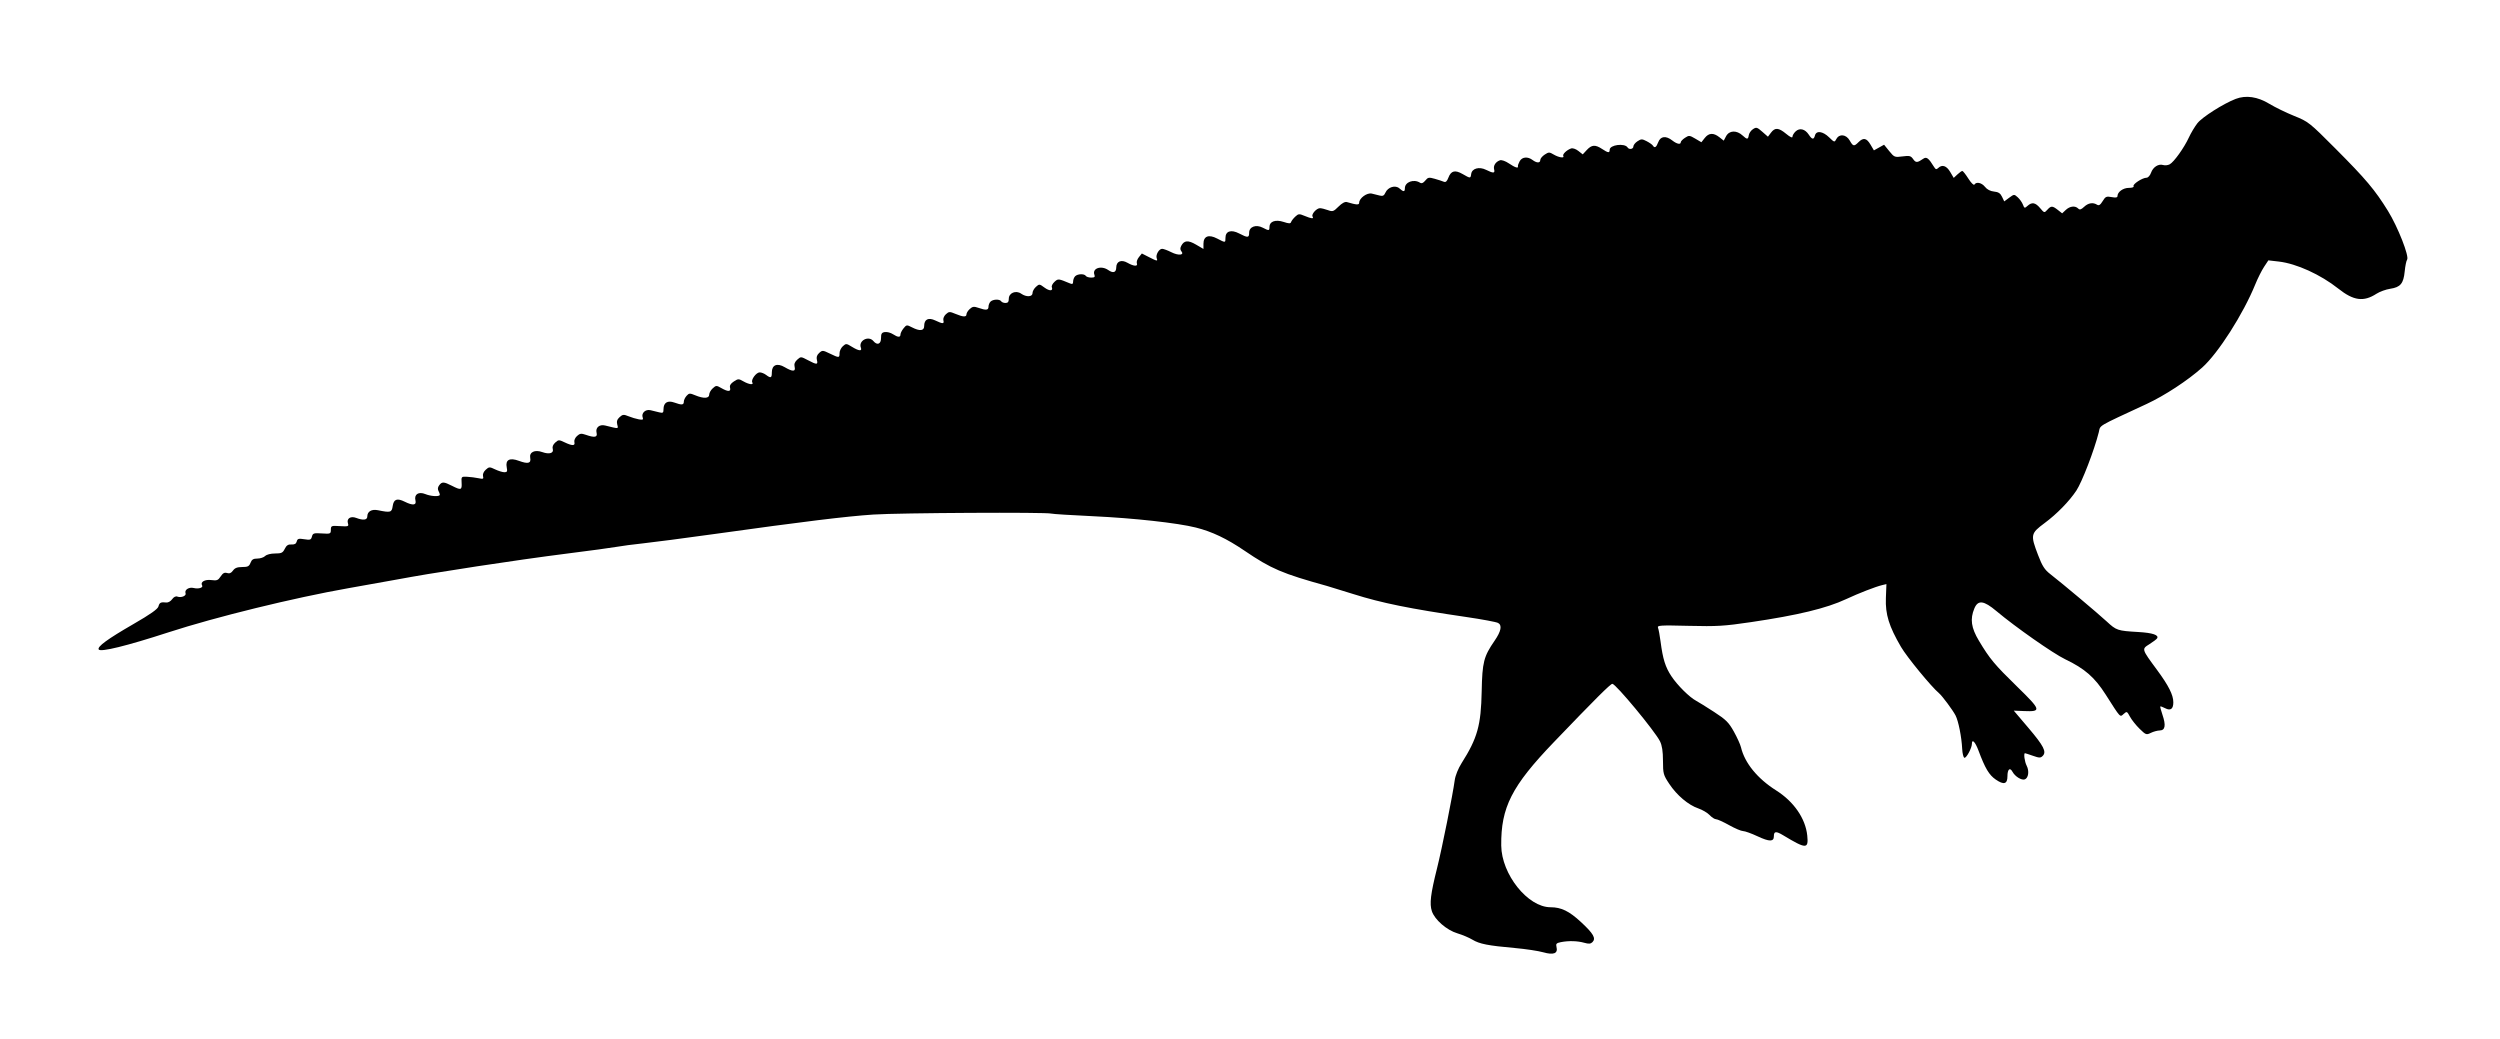 <svg xmlns="http://www.w3.org/2000/svg" width="1477" height="614" viewBox="0 0 1477 614" version="1.1">
	<path d="M 1320.860 58.426 C 1313.622 61.196, 1300.995 69.220, 1298.206 72.822 C 1296.640 74.845, 1294.372 78.644, 1293.167 81.264 C 1290.385 87.314, 1284.358 95.738, 1281.851 97.080 C 1280.791 97.647, 1279.058 97.836, 1278 97.500 C 1275.239 96.624, 1272.005 98.686, 1270.823 102.077 C 1270.253 103.714, 1269.077 105.002, 1268.152 105.004 C 1265.702 105.009, 1259.805 108.876, 1260.510 110.015 C 1260.863 110.588, 1259.693 111, 1257.714 111 C 1254.327 111, 1251 113.415, 1251 115.874 C 1251 116.720, 1249.947 116.893, 1247.548 116.443 C 1244.459 115.864, 1243.900 116.116, 1242.249 118.831 C 1240.880 121.083, 1240.028 121.630, 1238.951 120.949 C 1236.544 119.426, 1233.760 119.877, 1231.301 122.187 C 1229.505 123.874, 1228.702 124.102, 1227.787 123.187 C 1226.001 121.401, 1222.888 121.756, 1220.477 124.022 L 1218.325 126.043 1215.755 124.022 C 1212.563 121.511, 1211.761 121.502, 1209.547 123.948 C 1207.810 125.867, 1207.746 125.852, 1205.303 122.948 C 1202.499 119.616, 1200.477 119.259, 1197.854 121.632 C 1196.170 123.156, 1195.991 123.107, 1195.140 120.882 C 1194.639 119.572, 1193.269 117.635, 1192.095 116.577 C 1189.984 114.676, 1189.926 114.679, 1187.031 116.819 L 1184.102 118.985 1182.794 116.242 C 1181.811 114.181, 1180.640 113.419, 1178.077 113.174 C 1175.931 112.969, 1173.963 111.951, 1172.762 110.424 C 1170.786 107.913, 1167.601 107.218, 1166.468 109.052 C 1166.110 109.632, 1164.522 108.060, 1162.931 105.552 C 1161.343 103.048, 1159.726 101, 1159.336 101 C 1158.947 101, 1157.646 101.924, 1156.444 103.052 L 1154.259 105.105 1152.163 101.552 C 1149.997 97.881, 1147.405 97.036, 1145.096 99.250 C 1144.048 100.256, 1143.569 100.135, 1142.646 98.631 C 1139.449 93.421, 1138.193 92.453, 1136.313 93.756 C 1132.765 96.215, 1131.867 96.255, 1130.302 94.020 C 1128.921 92.049, 1128.157 91.854, 1123.978 92.409 C 1119.389 93.017, 1119.120 92.909, 1116.166 89.270 L 1113.108 85.500 1110.107 87.173 L 1107.107 88.846 1105.087 85.423 C 1102.783 81.518, 1100.867 81.133, 1098 84 C 1095.360 86.640, 1094.811 86.534, 1092.797 82.994 C 1090.725 79.354, 1086.662 78.895, 1084.943 82.107 C 1083.830 84.185, 1083.773 84.172, 1080.610 81.107 C 1076.906 77.516, 1073.073 77.006, 1072.290 80 C 1071.599 82.643, 1070.573 82.524, 1068.642 79.576 C 1066.443 76.220, 1063.315 75.405, 1060.928 77.565 C 1059.868 78.525, 1059 79.948, 1059 80.728 C 1059 81.656, 1057.712 81.084, 1055.272 79.073 C 1050.790 75.378, 1048.684 75.217, 1046.297 78.383 L 1044.500 80.766 1041.151 77.827 C 1038.100 75.149, 1037.611 75.014, 1035.651 76.308 C 1034.468 77.090, 1033.356 78.690, 1033.180 79.865 C 1032.787 82.493, 1032.200 82.529, 1029.564 80.087 C 1025.986 76.770, 1021.600 76.976, 1019.729 80.549 L 1018.393 83.097 1015.789 81.049 C 1012.314 78.315, 1009.566 78.466, 1007.163 81.520 L 1005.181 84.039 1001.578 81.913 C 998.191 79.915, 997.824 79.885, 995.487 81.417 C 994.119 82.313, 993 83.486, 993 84.023 C 993 85.586, 990.705 85.116, 988 83 C 984.208 80.034, 981.047 80.414, 979.694 84 C 978.518 87.117, 977.559 87.714, 976.496 85.993 C 976.153 85.439, 974.517 84.285, 972.860 83.428 C 970.126 82.014, 969.624 82.017, 967.424 83.458 C 966.091 84.331, 965 85.711, 965 86.523 C 965 88.119, 962.464 88.560, 961.574 87.119 C 959.898 84.408, 951 85.549, 951 88.475 C 951 90.485, 950.110 90.391, 946.500 88 C 942.492 85.346, 940.380 85.487, 937.492 88.604 L 935.079 91.207 932.476 89.159 C 930.995 87.995, 929.145 87.369, 928.186 87.708 C 925.628 88.612, 922.980 91.158, 923.583 92.134 C 924.488 93.598, 920.968 93.094, 917.985 91.332 C 915.346 89.773, 914.993 89.774, 912.581 91.355 C 911.161 92.285, 910 93.711, 910 94.523 C 910 96.410, 907.930 96.414, 905.441 94.532 C 902.563 92.355, 899.255 92.667, 897.823 95.250 C 897.137 96.487, 896.671 97.837, 896.788 98.250 C 897.190 99.669, 895.082 98.995, 891.485 96.554 C 889.432 95.161, 887.153 94.361, 886.190 94.694 C 883.632 95.580, 882.152 97.865, 882.722 100.046 C 883.346 102.430, 882.306 102.498, 878.013 100.356 C 873.899 98.304, 869.654 99.464, 869.180 102.770 C 868.789 105.505, 868.774 105.505, 864.120 102.827 C 859.612 100.232, 857.263 100.844, 855.686 105.022 C 854.880 107.156, 854.100 107.847, 853.023 107.382 C 852.185 107.021, 849.767 106.232, 847.648 105.629 C 844.190 104.645, 843.620 104.751, 842.061 106.676 C 840.858 108.162, 839.892 108.545, 838.913 107.925 C 835.248 105.605, 830 107.534, 830 111.200 C 830 113.443, 829.180 113.473, 826.798 111.318 C 824.414 109.160, 819.942 110.512, 818.500 113.827 C 817.746 115.561, 816.946 115.988, 815.250 115.563 C 814.013 115.254, 811.852 114.718, 810.449 114.374 C 807.670 113.691, 803 117.082, 803 119.783 C 803 121.181, 801.519 121.099, 795.743 119.383 C 794.626 119.051, 792.820 120.026, 790.789 122.057 C 787.843 125.003, 787.347 125.166, 784.475 124.127 C 782.761 123.507, 780.672 123, 779.834 123 C 777.810 123, 774.629 126.591, 775.461 127.937 C 776.361 129.393, 774.890 129.270, 770.762 127.545 C 767.565 126.209, 767.113 126.246, 765.242 127.989 C 764.121 129.033, 763.013 130.461, 762.779 131.162 C 762.437 132.190, 761.572 132.179, 758.321 131.106 C 753.603 129.549, 750 130.817, 750 134.035 C 750 136.394, 749.725 136.426, 746.007 134.503 C 742.037 132.450, 738 133.949, 738 137.475 C 738 140.538, 737.210 140.599, 732.093 137.931 C 727.339 135.454, 724 136.528, 724 140.535 C 724 143.514, 724.042 143.511, 719.093 140.931 C 714.065 138.311, 711 139.502, 711 144.077 L 711 147.084 706.630 144.524 C 701.967 141.791, 699.623 141.967, 697.903 145.182 C 697.172 146.548, 697.187 147.521, 697.956 148.447 C 699.905 150.796, 696.184 151.134, 691.982 148.991 C 689.836 147.896, 687.403 147, 686.575 147 C 684.725 147, 682.648 150.640, 683.392 152.578 C 684.110 154.451, 683.676 154.386, 678.766 151.881 L 674.612 149.761 672.856 151.930 C 671.890 153.122, 671.351 154.751, 671.657 155.549 C 672.420 157.538, 669.863 157.400, 666.100 155.250 C 662.436 153.156, 659.513 154.387, 659.478 158.038 C 659.451 160.989, 657.662 161.577, 654.803 159.575 C 650.597 156.628, 645.103 158.500, 646.590 162.373 C 647.066 163.613, 646.608 164, 644.666 164 C 643.265 164, 641.840 163.550, 641.500 163 C 640.646 161.618, 636.656 161.744, 635.200 163.200 C 634.540 163.860, 634 165.258, 634 166.307 C 634 167.735, 633.560 168.030, 632.250 167.484 C 625.238 164.559, 625.155 164.550, 623.015 166.487 C 621.868 167.525, 621.151 168.950, 621.421 169.655 C 622.323 172.006, 620.078 172.117, 617.042 169.873 C 614.126 167.717, 613.982 167.706, 612.020 169.482 C 610.909 170.487, 610 172.140, 610 173.155 C 610 175.454, 606.358 175.640, 603.298 173.496 C 600.209 171.333, 596 173.051, 596 176.475 C 596 178.308, 595.468 179, 594.059 179 C 592.991 179, 591.840 178.550, 591.500 178 C 590.646 176.618, 586.656 176.744, 585.200 178.200 C 584.540 178.860, 584 180.210, 584 181.200 C 584 183.280, 582.577 183.446, 578.104 181.886 C 575.423 180.952, 574.594 181.057, 572.954 182.541 C 571.879 183.514, 571 184.915, 571 185.655 C 571 187.417, 569.093 187.354, 564.515 185.442 C 561.063 183.999, 560.641 184.015, 558.831 185.653 C 557.745 186.635, 557.085 188.216, 557.345 189.211 C 557.925 191.430, 557.019 191.454, 552.582 189.338 C 548.490 187.386, 546 188.629, 546 192.622 C 546 195.507, 543.404 195.778, 538.760 193.376 C 535.742 191.815, 535.549 191.839, 533.810 193.987 C 532.814 195.216, 532 196.847, 532 197.611 C 532 199.432, 530.492 199.369, 527.523 197.423 C 526.199 196.555, 524.077 195.993, 522.808 196.173 C 520.935 196.438, 520.502 197.113, 520.510 199.750 C 520.520 203.329, 518.249 204.210, 516 201.500 C 513.127 198.038, 507.021 201.284, 508.611 205.428 C 509.450 207.615, 507.392 207.405, 503.320 204.889 C 500.046 202.865, 499.822 202.851, 497.952 204.544 C 496.878 205.515, 496 207.365, 496 208.655 C 496 211.521, 495.731 211.532, 490.268 208.888 C 486.101 206.871, 485.818 206.854, 483.969 208.528 C 482.643 209.728, 482.219 211.025, 482.625 212.640 C 483.359 215.565, 482.597 215.586, 477.315 212.789 C 473.181 210.600, 473.104 210.596, 471.008 212.492 C 469.544 213.818, 469.065 215.123, 469.462 216.706 C 470.199 219.639, 468.322 219.713, 463.614 216.935 C 459.131 214.290, 456 215.565, 456 220.035 C 456 223.349, 455.385 223.606, 452.559 221.468 C 451.491 220.661, 449.814 220, 448.832 220 C 446.757 220, 443.523 224.419, 444.473 225.956 C 445.465 227.562, 442.501 227.195, 439.206 225.303 C 436.413 223.700, 436.099 223.705, 433.530 225.388 C 431.663 226.612, 430.968 227.770, 431.312 229.085 C 431.942 231.493, 430.138 231.560, 426.158 229.276 C 423.288 227.629, 423.060 227.636, 421.077 229.431 C 419.934 230.464, 419 232.140, 419 233.155 C 419 235.447, 415.683 235.601, 410.743 233.537 C 407.547 232.202, 407.101 232.231, 405.621 233.866 C 404.730 234.851, 404 236.410, 404 237.329 C 404 239.306, 402.784 239.413, 398.387 237.823 C 394.437 236.395, 392 237.889, 392 241.739 C 392 243.897, 391.663 244.150, 389.500 243.617 C 388.125 243.277, 385.805 242.709, 384.344 242.354 C 381.334 241.621, 378.719 244.104, 379.728 246.734 C 380.201 247.966, 379.738 248.169, 377.410 247.751 C 375.809 247.464, 373.060 246.637, 371.300 245.914 C 368.468 244.751, 367.866 244.811, 366.066 246.440 C 364.602 247.765, 364.208 248.982, 364.661 250.785 C 365.342 253.497, 365.889 253.452, 357.494 251.382 C 354.153 250.559, 351.696 252.652, 352.455 255.676 C 353.131 258.372, 351.342 258.713, 346.104 256.886 C 343.406 255.946, 342.595 256.056, 340.893 257.597 C 339.760 258.622, 339.082 260.205, 339.345 261.211 C 339.936 263.471, 338.131 263.507, 333.556 261.325 C 330.227 259.738, 329.937 259.747, 328.008 261.493 C 326.740 262.640, 326.192 264.029, 326.555 265.173 C 327.361 267.714, 324.543 268.598, 320.407 267.103 C 315.961 265.495, 312.597 267.111, 313.252 270.538 C 313.867 273.754, 311.946 274.255, 306.600 272.273 C 301.071 270.224, 298.477 271.635, 299.389 276.194 C 299.850 278.498, 299.603 279, 298.009 279 C 296.941 279, 294.487 278.246, 292.556 277.325 C 289.218 275.733, 288.941 275.744, 286.960 277.536 C 285.711 278.667, 285.075 280.179, 285.372 281.314 C 285.806 282.972, 285.472 283.124, 282.684 282.532 C 280.933 282.161, 277.925 281.777, 276 281.678 C 272.555 281.503, 272.503 281.559, 272.720 285.250 C 272.973 289.560, 272.376 289.743, 267 287 C 262.202 284.552, 261.077 284.513, 259.451 286.736 C 258.563 287.950, 258.479 289.027, 259.172 290.321 C 259.717 291.339, 259.977 292.356, 259.751 292.583 C 258.837 293.497, 254.313 293.140, 251.330 291.919 C 247.310 290.274, 244.543 292.043, 245.455 295.676 C 246.169 298.521, 243.895 298.792, 239.154 296.427 C 234.598 294.154, 232.592 294.878, 232 299.011 C 231.461 302.773, 230.768 302.965, 223.241 301.433 C 219.550 300.682, 217 302.190, 217 305.122 C 217 307.254, 214.617 307.565, 210.443 305.979 C 207.119 304.714, 204.659 306.351, 205.570 309.222 C 206.135 311.001, 205.745 311.134, 200.843 310.830 C 195.729 310.514, 195.499 310.607, 195.470 313 C 195.442 315.392, 195.213 315.485, 190.152 315.152 C 185.398 314.839, 184.806 315.027, 184.288 317.007 C 183.778 318.955, 183.257 319.137, 179.769 318.579 C 176.406 318.041, 175.751 318.235, 175.316 319.899 C 174.957 321.271, 174.032 321.798, 172.197 321.675 C 170.251 321.544, 169.244 322.199, 168.239 324.250 C 167.075 326.625, 166.295 327, 162.517 327 C 159.962 327, 157.519 327.624, 156.643 328.500 C 155.818 329.325, 153.750 330, 152.047 330 C 149.664 330, 148.731 330.576, 148 332.500 C 147.207 334.587, 146.394 335, 143.081 335 C 140.187 335, 138.716 335.567, 137.646 337.096 C 136.619 338.562, 135.567 338.997, 134.145 338.546 C 132.635 338.067, 131.663 338.585, 130.371 340.557 C 128.865 342.855, 128.120 343.145, 124.854 342.707 C 121.052 342.197, 118.176 343.858, 119.408 345.851 C 120.238 347.194, 117.270 348.106, 114.408 347.387 C 111.636 346.692, 108.866 348.488, 109.632 350.483 C 110.226 352.030, 107.014 353.327, 104.745 352.456 C 103.820 352.101, 102.608 352.722, 101.704 354.013 C 100.877 355.193, 99.367 356.072, 98.350 355.965 C 94.984 355.610, 94.223 355.978, 93.624 358.250 C 93.202 359.853, 88.931 362.867, 78.766 368.736 C 63.506 377.546, 57.314 382.081, 58.322 383.712 C 59.373 385.412, 74.818 381.617, 99.500 373.594 C 127.514 364.488, 173.495 353.211, 206 347.474 C 213.425 346.163, 224.675 344.153, 231 343.006 C 250.597 339.452, 252.717 339.101, 282 334.559 C 297.675 332.127, 321.525 328.750, 335 327.054 C 348.475 325.358, 361.750 323.554, 364.500 323.044 C 367.250 322.535, 374.225 321.618, 380 321.006 C 385.775 320.395, 404.675 317.917, 422 315.500 C 474.978 308.108, 499.809 305.069, 516 303.995 C 531.159 302.990, 618.429 302.523, 621.133 303.433 C 621.885 303.686, 633.075 304.388, 646 304.993 C 669.908 306.112, 695.662 308.955, 706.500 311.672 C 716.024 314.059, 724.751 318.210, 735.274 325.359 C 751.088 336.102, 757.409 338.804, 784 346.188 C 785.925 346.723, 792.934 348.881, 799.576 350.984 C 816.200 356.247, 832.974 359.652, 866.306 364.530 C 875.549 365.883, 883.990 367.460, 885.065 368.035 C 887.560 369.370, 886.868 372.936, 883.035 378.500 C 876.564 387.893, 875.722 391.181, 875.383 408.375 C 874.984 428.569, 872.892 436.049, 863.494 450.888 C 861.515 454.012, 859.822 458.213, 859.464 460.888 C 858.314 469.482, 851.896 501.438, 848.998 513 C 845.199 528.160, 844.499 533.951, 845.937 538.309 C 847.605 543.363, 854.734 549.547, 861.058 551.425 C 863.945 552.282, 867.925 553.963, 869.903 555.161 C 874.077 557.688, 879.107 558.676, 895 560.092 C 901.325 560.655, 908.891 561.797, 911.812 562.629 C 917.934 564.372, 920.544 563.302, 919.576 559.447 C 919.115 557.609, 919.538 557.142, 922.137 556.623 C 926.671 555.716, 932.022 555.859, 935.977 556.994 C 938.634 557.755, 939.764 557.665, 940.824 556.605 C 943.032 554.396, 941.414 551.571, 934.019 544.724 C 927.046 538.268, 922.371 536, 916.035 536 C 902.633 536, 887.101 516.557, 886.929 499.565 C 886.701 477.018, 893.101 464.427, 917.961 438.516 C 942.613 412.823, 951.464 404, 952.586 404 C 954.568 404, 977.771 431.994, 980.712 437.934 C 981.952 440.439, 982.481 443.886, 982.489 449.516 C 982.499 457.077, 982.710 457.849, 986.192 463.098 C 990.680 469.864, 997.466 475.599, 1003.360 477.607 C 1005.773 478.429, 1008.782 480.204, 1010.048 481.551 C 1011.313 482.898, 1013.014 484, 1013.828 484 C 1014.642 484, 1018.124 485.575, 1021.566 487.500 C 1025.009 489.425, 1028.714 491, 1029.800 491 C 1030.887 491, 1034.758 492.396, 1038.403 494.101 C 1045.374 497.363, 1048 497.360, 1048 494.090 C 1048 491.052, 1049.251 490.922, 1053.549 493.513 C 1067.128 501.701, 1068.560 501.711, 1067.723 493.606 C 1066.686 483.561, 1059.797 473.577, 1049.347 466.978 C 1038.282 459.990, 1030.779 450.787, 1028.574 441.500 C 1028.182 439.850, 1026.285 435.669, 1024.359 432.209 C 1021.344 426.793, 1019.719 425.180, 1012.678 420.609 C 1008.180 417.689, 1003.423 414.732, 1002.106 414.037 C 998.142 411.948, 991.052 404.917, 987.477 399.532 C 983.889 394.125, 982.410 389.395, 981.058 379 C 980.593 375.425, 979.916 371.777, 979.554 370.893 C 978.960 369.442, 980.713 369.331, 997.698 369.748 C 1014.377 370.157, 1018.532 369.909, 1034.500 367.552 C 1062.191 363.464, 1079.080 359.379, 1090.671 353.965 C 1098.147 350.474, 1108.077 346.616, 1112 345.679 L 1114.500 345.082 1114.182 353.338 C 1113.813 362.944, 1116.006 370.024, 1123.128 382.220 C 1126.623 388.203, 1140.986 405.695, 1145.554 409.530 C 1147.460 411.130, 1153.703 419.526, 1155.337 422.685 C 1157.046 425.990, 1158.908 435.365, 1159.257 442.422 C 1159.390 445.129, 1159.975 447.500, 1160.556 447.690 C 1161.682 448.060, 1165 441.919, 1165 439.466 C 1165 436.285, 1166.959 438.275, 1168.879 443.407 C 1172.824 453.949, 1175.113 457.806, 1179.042 460.529 C 1183.859 463.867, 1186 463.270, 1186 458.590 C 1186 454.447, 1187.476 453.152, 1188.985 455.972 C 1190.474 458.753, 1194.393 461.170, 1196.255 460.456 C 1198.410 459.629, 1198.975 455.506, 1197.360 452.393 C 1196.127 450.016, 1195.458 445, 1196.374 445 C 1196.580 445, 1198.691 445.685, 1201.065 446.523 C 1204.821 447.848, 1205.570 447.859, 1206.821 446.608 C 1209.233 444.195, 1207.471 440.735, 1198.371 430.020 L 1189.732 419.848 1195.891 420.099 C 1206.214 420.520, 1205.935 419.538, 1191.822 405.760 C 1178.310 392.568, 1175.560 389.269, 1169.152 378.563 C 1164.554 370.882, 1163.827 365.743, 1166.449 359.468 C 1168.600 354.320, 1171.991 354.729, 1179.501 361.044 C 1190.659 370.425, 1213.007 386.081, 1220.074 389.468 C 1231.679 395.030, 1237.511 400.114, 1244.046 410.368 C 1253.009 424.430, 1252.433 423.811, 1254.680 421.784 C 1256.501 420.142, 1256.659 420.212, 1258.393 423.430 C 1259.388 425.280, 1261.944 428.493, 1264.072 430.570 C 1267.753 434.164, 1268.076 434.281, 1270.720 432.977 C 1272.249 432.223, 1274.625 431.582, 1276 431.553 C 1279.210 431.485, 1279.712 428.538, 1277.579 422.279 C 1276.714 419.739, 1276.138 417.529, 1276.299 417.368 C 1276.460 417.207, 1277.767 417.685, 1279.203 418.430 C 1282.364 420.070, 1284 418.874, 1284 414.922 C 1284 410.627, 1281.231 405.096, 1274.527 396 C 1265.132 383.253, 1265.213 383.522, 1269.895 380.566 C 1272.060 379.199, 1274.090 377.664, 1274.405 377.154 C 1275.624 375.181, 1271.842 373.896, 1263.347 373.395 C 1250.967 372.665, 1250.399 372.476, 1244.641 367.163 C 1239.240 362.179, 1218.448 344.723, 1211.329 339.196 C 1207.949 336.571, 1206.576 334.431, 1204.079 327.893 C 1199.522 315.958, 1199.686 315.164, 1207.977 309.017 C 1215.182 303.676, 1222.483 296.206, 1226.701 289.860 C 1230.042 284.833, 1237.282 266.014, 1239.950 255.421 C 1241.083 250.923, 1238.257 252.597, 1268.210 238.677 C 1278.890 233.714, 1292.467 224.817, 1301.031 217.169 C 1310.505 208.710, 1325.298 185.532, 1332.436 167.966 C 1333.879 164.414, 1336.204 159.778, 1337.603 157.664 L 1340.147 153.821 1346.324 154.528 C 1356.734 155.721, 1370.993 162.209, 1381.500 170.535 C 1390.521 177.683, 1396.392 178.473, 1404 173.562 C 1405.926 172.319, 1409.586 170.989, 1412.135 170.607 C 1418.188 169.699, 1419.993 167.538, 1420.697 160.353 C 1421.013 157.134, 1421.650 154.016, 1422.113 153.425 C 1423.540 151.602, 1416.657 134.057, 1410.808 124.606 C 1403.101 112.155, 1397.784 105.843, 1379.759 87.757 C 1364.394 72.340, 1363.812 71.879, 1355.402 68.489 C 1350.664 66.578, 1344.053 63.355, 1340.712 61.325 C 1333.782 57.115, 1326.908 56.111, 1320.860 58.426" stroke="none" fill="black" fill-rule="evenodd"/>
</svg>
